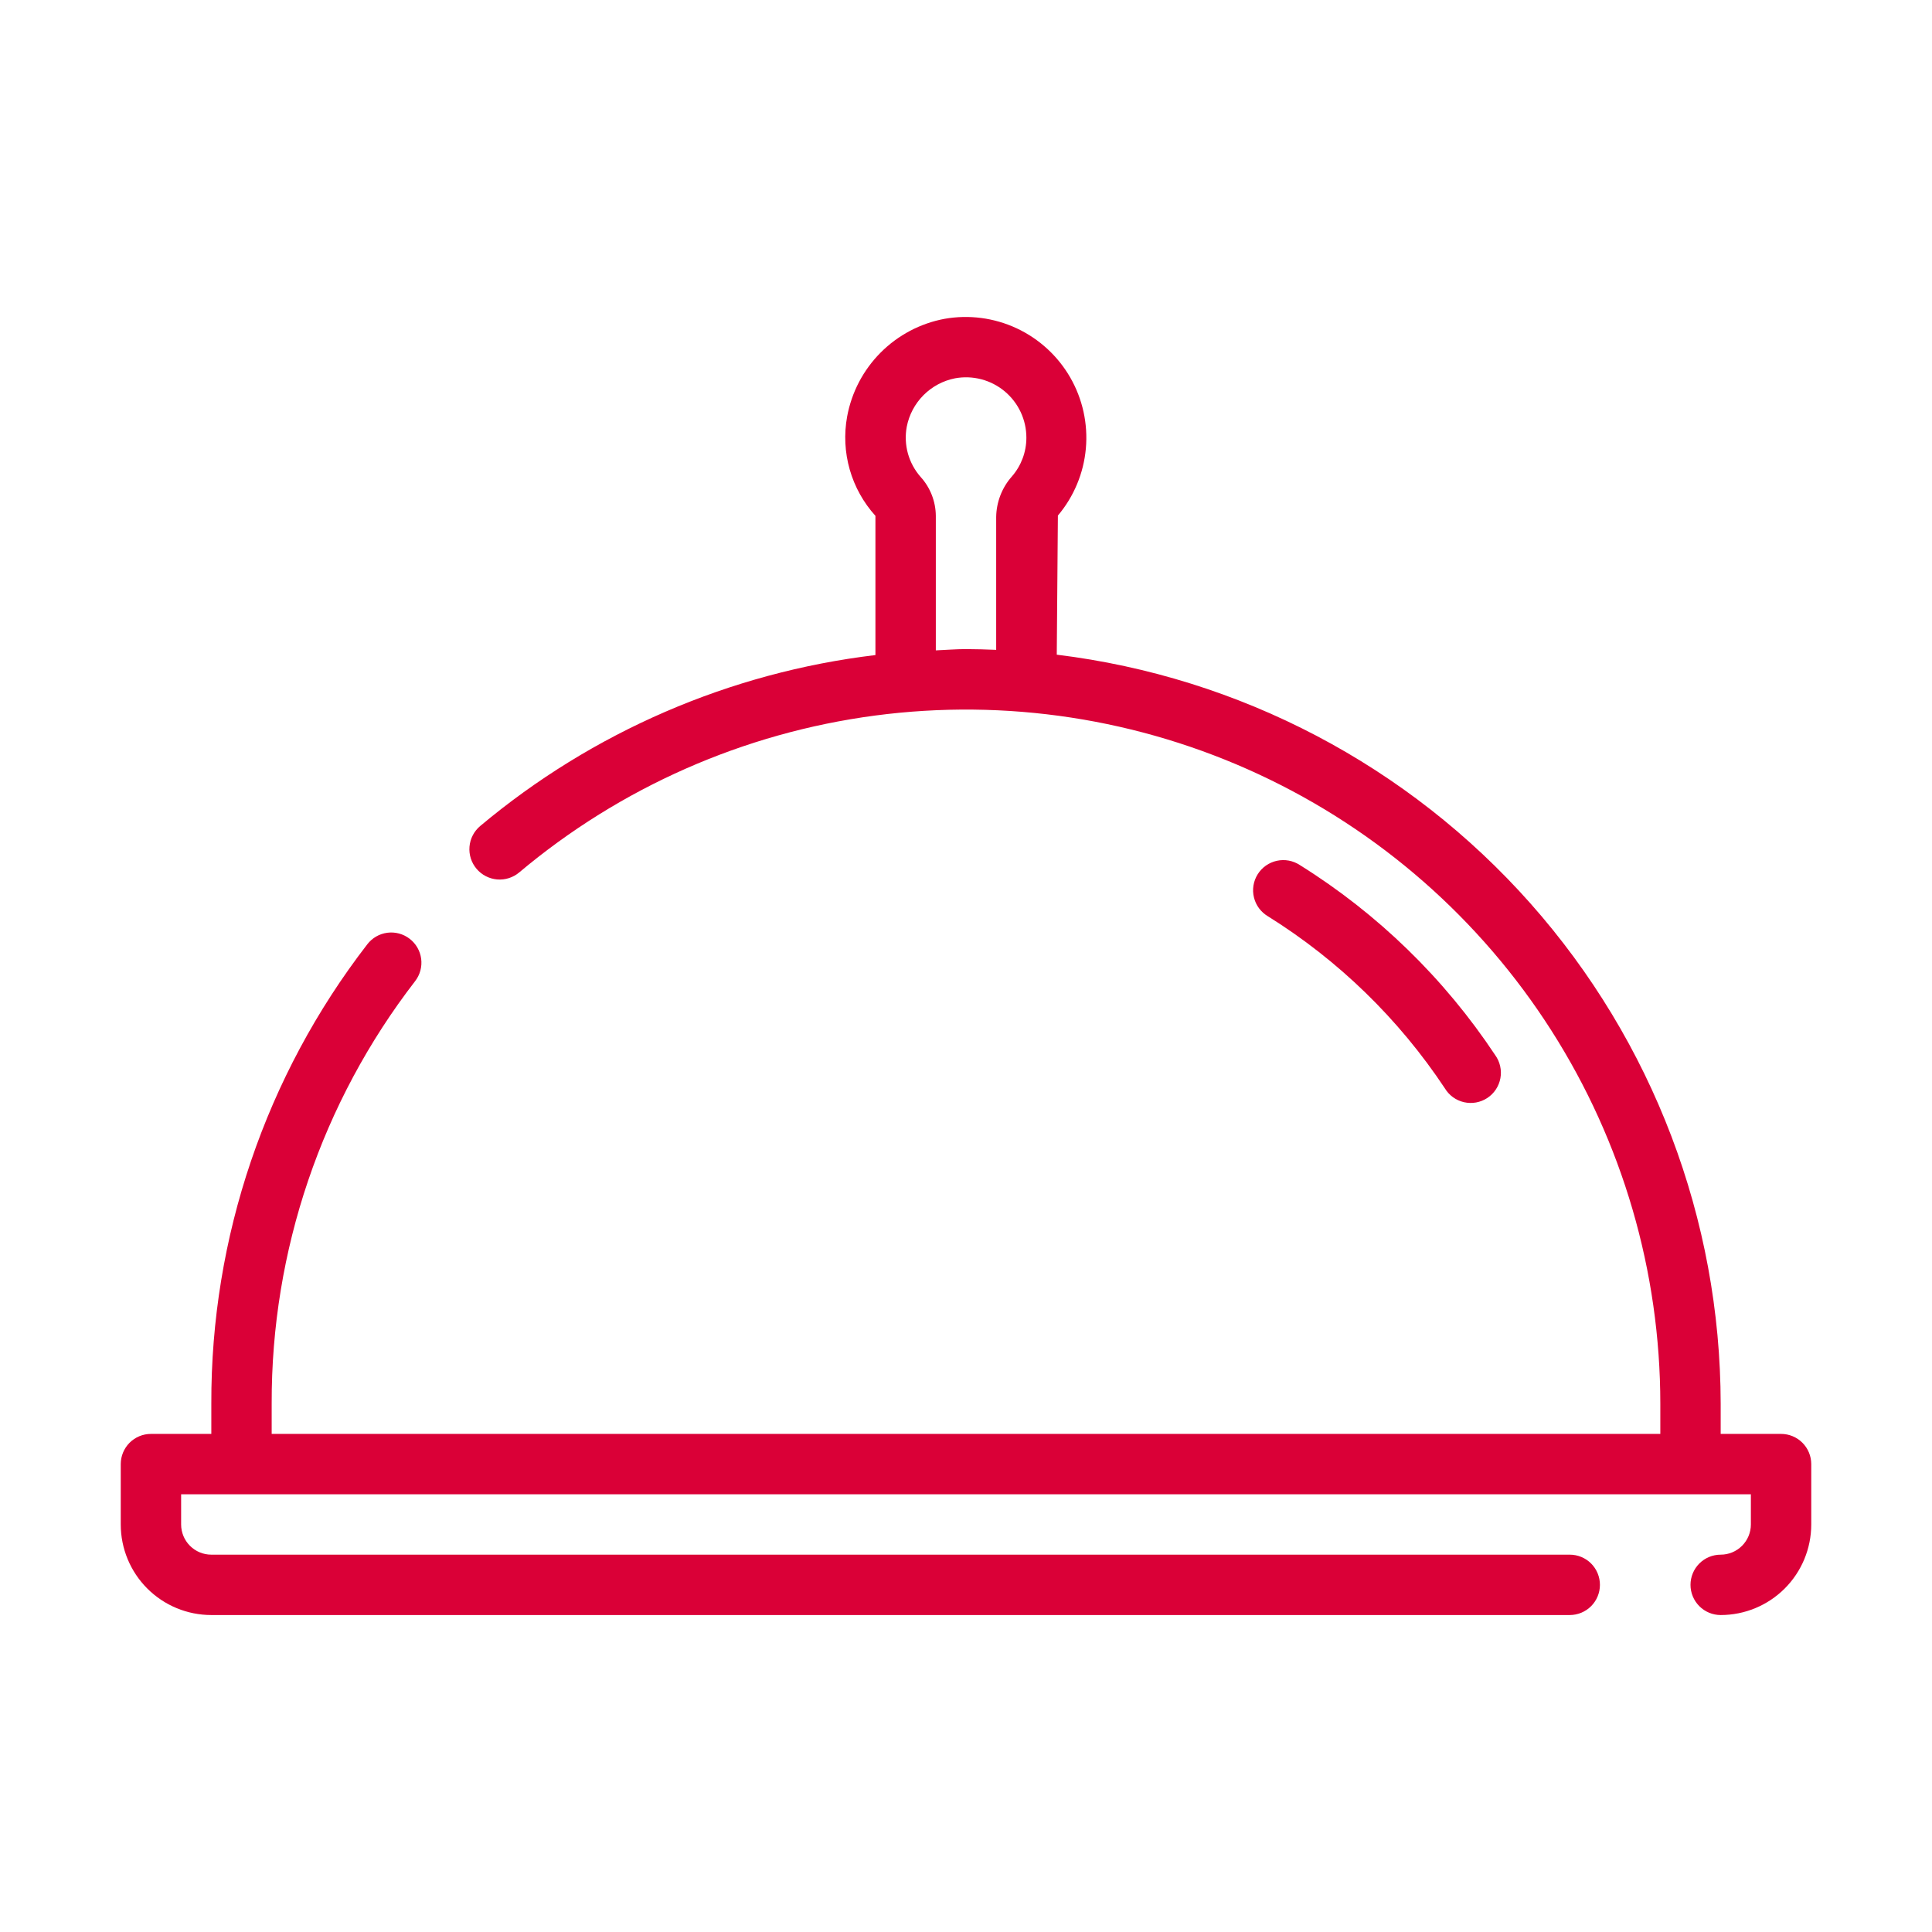 <?xml version="1.0" encoding="UTF-8"?>
<svg xmlns="http://www.w3.org/2000/svg" width="100" height="100" viewBox="0 0 100 100" fill="none">
  <path d="M92.188 74.219H89.062V72.656C89.05 63.114 85.549 53.906 79.22 46.766C72.891 39.625 64.17 35.044 54.698 33.886L54.756 26.686C55.584 25.704 56.09 24.492 56.204 23.213C56.318 21.934 56.036 20.651 55.395 19.538C54.754 18.425 53.786 17.537 52.623 16.993C51.459 16.45 50.157 16.278 48.892 16.502C47.638 16.735 46.484 17.345 45.583 18.248C44.682 19.152 44.077 20.307 43.847 21.562C43.681 22.474 43.727 23.411 43.981 24.302C44.235 25.193 44.691 26.013 45.312 26.7V33.906C37.778 34.807 30.669 37.882 24.853 42.756C24.535 43.024 24.336 43.408 24.301 43.822C24.265 44.237 24.396 44.649 24.664 44.967C24.932 45.285 25.316 45.484 25.73 45.52C26.145 45.555 26.557 45.424 26.875 45.156C32.113 40.753 38.499 37.937 45.283 37.038C52.067 36.14 58.966 37.198 65.169 40.086C71.373 42.974 76.622 47.574 80.301 53.343C83.981 59.113 85.936 65.813 85.938 72.656V74.219H14.062V72.656C14.038 64.742 16.651 57.045 21.489 50.781C21.742 50.453 21.853 50.037 21.8 49.626C21.746 49.215 21.531 48.842 21.202 48.59C20.874 48.337 20.458 48.225 20.047 48.279C19.636 48.333 19.264 48.548 19.011 48.877C13.752 55.685 10.911 64.053 10.938 72.656V74.219H7.812C7.398 74.219 7.001 74.383 6.708 74.676C6.415 74.969 6.25 75.367 6.25 75.781V78.906C6.25 80.149 6.744 81.342 7.623 82.221C8.502 83.1 9.694 83.594 10.938 83.594H81.25C81.664 83.594 82.062 83.429 82.355 83.136C82.648 82.843 82.812 82.446 82.812 82.031C82.812 81.617 82.648 81.219 82.355 80.926C82.062 80.633 81.664 80.469 81.25 80.469H10.938C10.523 80.469 10.126 80.304 9.833 80.011C9.54 79.718 9.375 79.321 9.375 78.906V77.344H90.625V78.906C90.625 79.321 90.46 79.718 90.167 80.011C89.874 80.304 89.477 80.469 89.062 80.469C88.648 80.469 88.251 80.633 87.958 80.926C87.665 81.219 87.5 81.617 87.5 82.031C87.5 82.446 87.665 82.843 87.958 83.136C88.251 83.429 88.648 83.594 89.062 83.594C90.306 83.594 91.498 83.1 92.377 82.221C93.256 81.342 93.75 80.149 93.75 78.906V75.781C93.75 75.367 93.585 74.969 93.292 74.676C92.999 74.383 92.602 74.219 92.188 74.219ZM48.438 33.663V26.7C48.432 25.957 48.154 25.242 47.656 24.691C47.346 24.341 47.12 23.925 46.994 23.475C46.869 23.025 46.848 22.552 46.933 22.092C47.052 21.472 47.354 20.902 47.799 20.455C48.245 20.008 48.813 19.703 49.433 19.581C49.884 19.498 50.347 19.515 50.791 19.631C51.235 19.747 51.648 19.96 52 20.253C52.352 20.547 52.636 20.914 52.83 21.329C53.025 21.745 53.125 22.198 53.125 22.656C53.125 23.392 52.86 24.102 52.378 24.658C51.862 25.238 51.573 25.985 51.562 26.761V33.636C51.044 33.616 50.523 33.597 50 33.597C49.477 33.597 48.959 33.642 48.438 33.663Z" fill="#DA0037"></path>
  <path d="M74.783 56.328C74.891 56.509 75.035 56.666 75.206 56.791C75.376 56.914 75.57 57.003 75.776 57.05C75.982 57.096 76.195 57.101 76.402 57.064C76.61 57.026 76.808 56.947 76.984 56.831C77.16 56.715 77.311 56.564 77.427 56.388C77.544 56.212 77.623 56.014 77.661 55.806C77.699 55.599 77.694 55.386 77.647 55.18C77.601 54.974 77.513 54.78 77.389 54.609C74.761 50.646 71.314 47.293 67.28 44.775C67.106 44.661 66.91 44.582 66.706 44.544C66.501 44.507 66.291 44.51 66.087 44.555C65.884 44.599 65.692 44.684 65.521 44.804C65.351 44.924 65.207 45.077 65.097 45.253C64.986 45.43 64.912 45.627 64.879 45.833C64.846 46.038 64.854 46.248 64.904 46.45C64.953 46.653 65.042 46.843 65.166 47.011C65.29 47.178 65.446 47.319 65.625 47.425C69.279 49.704 72.402 52.74 74.783 56.328Z" fill="#DA0037"></path>
</svg>
